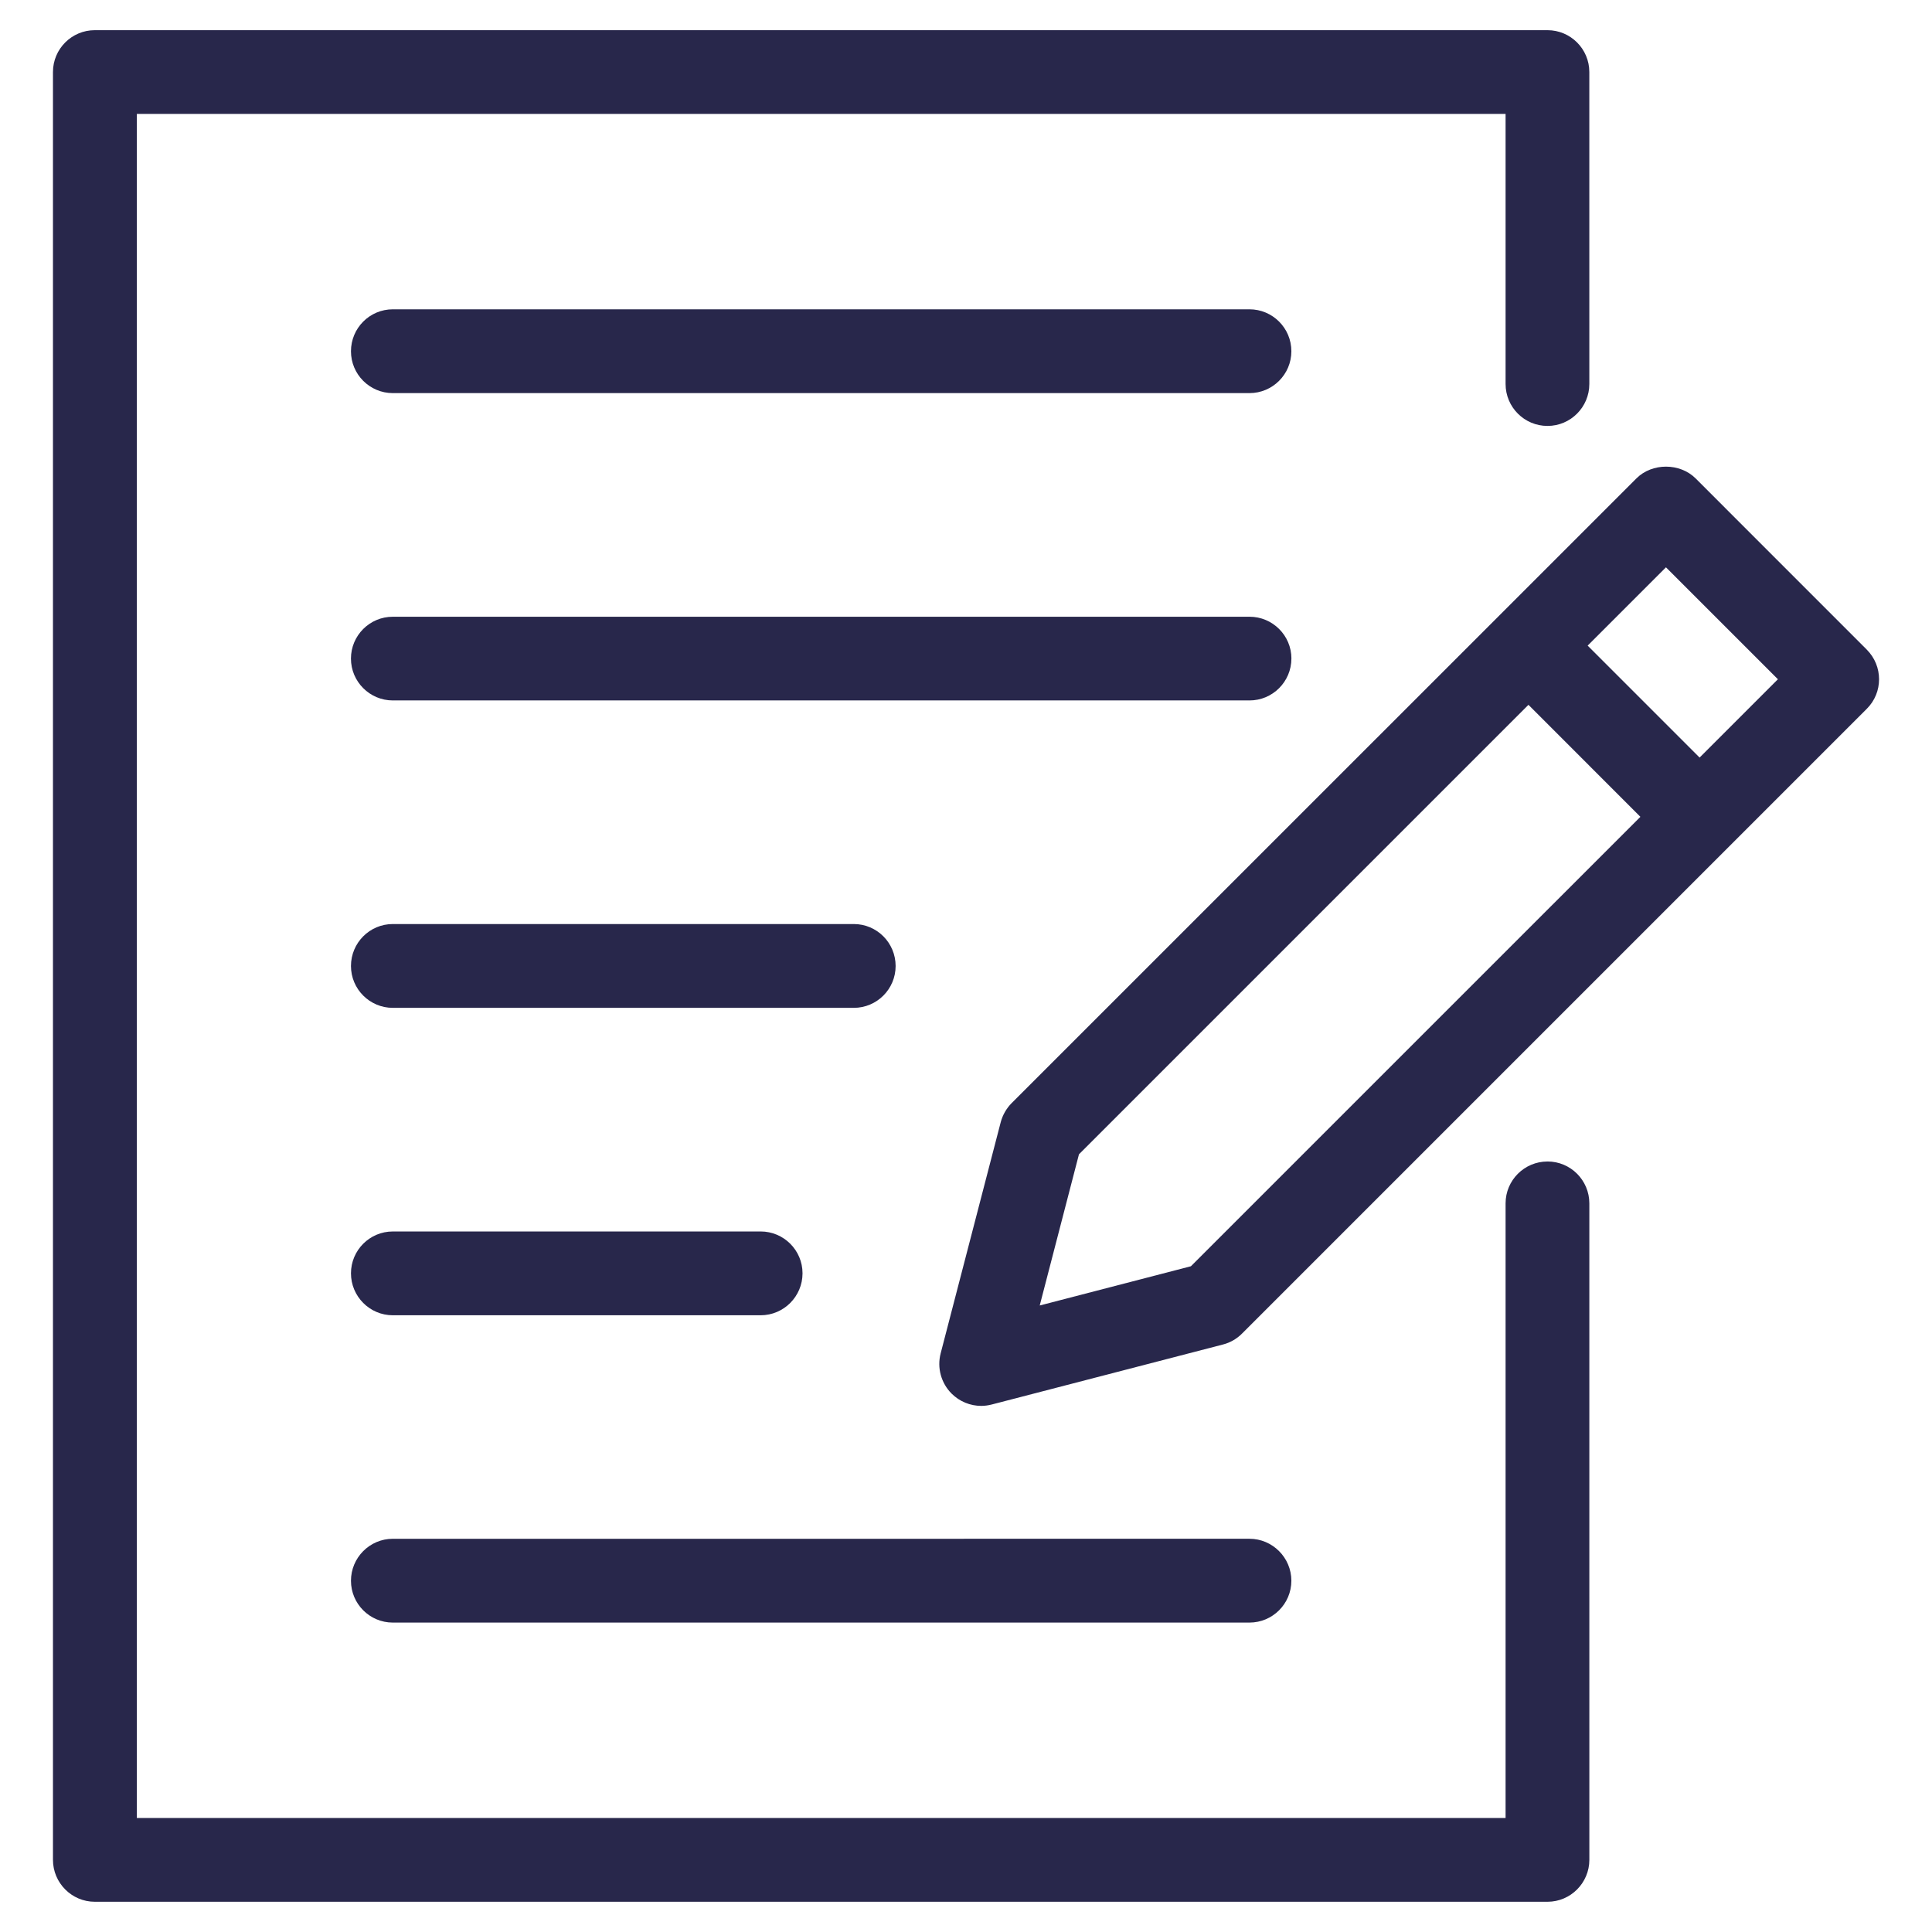 <?xml version="1.0" encoding="UTF-8"?> <svg xmlns="http://www.w3.org/2000/svg" width="512pt" height="512pt" version="1.1" viewBox="0 0 512 512"><g fill="#28274b"><path d="m410.1 307.81c-6.129 0-11.105 4.977-11.105 11.09v162.88h-362.73v-451.59h362.73v71.566c0 6.16 4.992 11.121 11.105 11.121 6.113 0 11.09-4.977 11.09-11.121l-0.004-82.668c0-6.129-4.977-11.09-11.09-11.09h-384.97c-6.129 0-11.09 4.977-11.09 11.09v473.78c0 6.129 4.977 11.121 11.09 11.121h384.98c6.129 0 11.09-5.008 11.09-11.121l-0.004-173.96c0-6.125-4.961-11.102-11.086-11.102z"></path><path d="m494.72 172.16-45.359-45.375c-4.176-4.16-11.551-4.16-15.695 0l-165.57 165.55c-1.391 1.406-2.383 3.152-2.894 5.055l-15.922 61.281c-0.992 3.809 0.129 7.871 2.91 10.656 2.113 2.098 4.945 3.246 7.84 3.246 0.945 0 1.871-0.129 2.801-0.367l61.281-15.902c1.922-0.496 3.664-1.504 5.055-2.91l165.55-165.55c4.336-4.305 4.336-11.344 0-15.68zm-179.12 163.41-40.062 10.398 10.398-40.062 119.12-119.12 29.664 29.68zm134.81-134.81-29.664-29.664 20.754-20.754 29.664 29.664z"></path><path d="m331.12 81.969h-227.02c-6.129 0-11.09 4.977-11.09 11.121 0 6.129 4.977 11.09 11.09 11.09h227.02c6.129 0 11.105-4.977 11.105-11.09 0.012-6.144-4.981-11.121-11.105-11.121z"></path><path d="m342.24 174.53c0-6.129-4.992-11.09-11.105-11.09l-227.04 0.004c-6.129 0-11.09 4.977-11.09 11.09s4.977 11.09 11.09 11.09h227.02c6.125 0.012 11.117-4.965 11.117-11.094z"></path><path d="m226.26 244.88h-122.16c-6.129 0-11.09 4.977-11.09 11.121 0 6.129 4.977 11.09 11.09 11.09h122.16c6.129 0 11.09-4.977 11.09-11.09-0.004-6.16-4.981-11.121-11.09-11.121z"></path><path d="m104.1 348.56h97.473c6.144 0 11.105-5.008 11.105-11.121s-4.977-11.09-11.105-11.09l-97.473 0.004c-6.129 0-11.09 4.977-11.09 11.09 0 6.109 4.961 11.117 11.09 11.117z"></path><path d="m104.1 430h227.02c6.129 0 11.105-4.977 11.105-11.09 0-6.113-4.992-11.121-11.105-11.121l-227.02 0.004c-6.129 0-11.09 5.008-11.09 11.121 0 6.109 4.961 11.086 11.09 11.086z"></path></g></svg> 